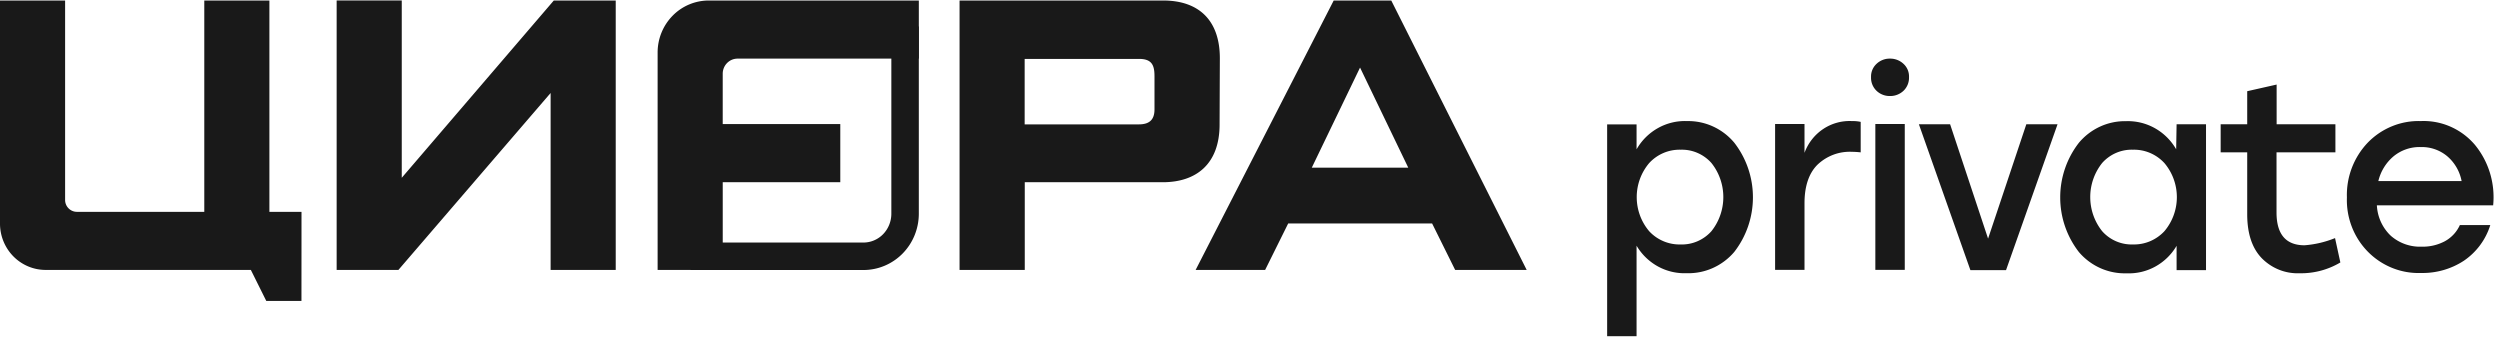 <svg width="182" height="25" viewBox="0 0 182 25" fill="none" xmlns="http://www.w3.org/2000/svg"><path d="M122.826 8.815a4.336 4.336 0 011.888.395 4.41 4.41 0 011.541 1.178 6.48 6.48 0 011.358 3.976 6.48 6.48 0 01-1.358 3.976 4.433 4.433 0 01-1.568 1.174 4.36 4.36 0 01-1.912.375 4.014 4.014 0 01-2.085-.497 4.1 4.1 0 01-1.548-1.505v6.588H117V9.058h2.142v1.813a4.098 4.098 0 011.561-1.549 4.013 4.013 0 012.123-.507zm-.472 8.982a2.86 2.86 0 001.221-.233 2.912 2.912 0 001.014-.73c.562-.702.869-1.58.869-2.486 0-.906-.307-1.784-.869-2.485a2.898 2.898 0 00-1.014-.732 2.843 2.843 0 00-1.221-.232 2.985 2.985 0 00-1.249.236c-.395.167-.75.418-1.043.735a3.833 3.833 0 00-.908 2.482c0 .911.322 1.792.908 2.482a3.016 3.016 0 002.292.963zm12.482-8.982a2.58 2.58 0 01.622.058v2.219a5.928 5.928 0 00-.642-.04 3.373 3.373 0 00-1.343.21c-.43.162-.823.408-1.158.726-.63.622-.947 1.573-.947 2.8v4.857h-2.141V9.027h2.141v2.1c.26-.711.737-1.32 1.361-1.735a3.454 3.454 0 012.107-.577zm2.748-4.547c.373-.009.734.133 1.005.393a1.238 1.238 0 01.387.952 1.314 1.314 0 01-.387.983c-.27.262-.632.403-1.005.394a1.373 1.373 0 01-.986-.394 1.313 1.313 0 01-.386-.983 1.26 1.26 0 01.386-.952c.265-.257.62-.399.986-.393zm-1.059 15.377V9.027h2.142v10.618h-2.142zm10.991-10.599h2.273l-3.75 10.619h-2.594l-3.75-10.619h2.273l2.764 8.326 2.784-8.326zm10.94 0h2.142v10.619h-2.142v-1.77a4.074 4.074 0 01-1.547 1.509 3.985 3.985 0 01-2.087.493 4.353 4.353 0 01-1.911-.375 4.424 4.424 0 01-1.568-1.174 6.48 6.48 0 01-1.359-3.976 6.48 6.48 0 011.359-3.977 4.41 4.41 0 011.541-1.178 4.333 4.333 0 011.888-.395c.733-.026 1.46.15 2.103.51.643.36 1.179.891 1.55 1.535l.031-1.82zm-3.182 8.75a3 3 0 001.247-.233 3.053 3.053 0 001.046-.73c.585-.69.908-1.57.908-2.481 0-.912-.323-1.792-.908-2.482a3.031 3.031 0 00-1.044-.736 2.983 2.983 0 00-1.249-.235 2.85 2.85 0 00-1.221.232 2.894 2.894 0 00-1.013.731 3.973 3.973 0 00-.87 2.486c0 .905.307 1.783.87 2.485a2.867 2.867 0 002.234.964zm14.717-.463l.387 1.774a5.601 5.601 0 01-2.973.786 3.631 3.631 0 01-1.487-.256 3.685 3.685 0 01-1.262-.841c-.707-.732-1.059-1.801-1.059-3.201v-4.503h-1.933V9.047h1.933V6.64l2.142-.484v2.89h4.279v2.046h-4.287v4.373c0 1.594.682 2.391 2.045 2.391a7.37 7.37 0 002.215-.523zm6.245-8.519a4.863 4.863 0 012.173.412 4.944 4.944 0 011.778 1.335 5.977 5.977 0 011.09 2.058c.225.753.302 1.543.225 2.327h-8.466c.042.85.409 1.648 1.024 2.226a3.22 3.22 0 002.234.786 3.43 3.43 0 001.686-.393 2.53 2.53 0 001.098-1.18h2.215a4.89 4.89 0 01-1.933 2.603 5.48 5.48 0 01-3.093.885 5.132 5.132 0 01-2.102-.363 5.212 5.212 0 01-1.785-1.188 5.314 5.314 0 01-1.168-1.815 5.401 5.401 0 01-.357-2.14 5.517 5.517 0 011.516-3.98 5.193 5.193 0 011.771-1.197 5.114 5.114 0 012.094-.376zm0 1.892a2.977 2.977 0 00-1.998.684 3.38 3.38 0 00-1.094 1.79h6.061a3.154 3.154 0 00-1.032-1.794 2.879 2.879 0 00-1.937-.68z" fill="#191919"/><path d="M65.89 2.926v12.618a3.16 3.16 0 01-.23 1.198c-.153.38-.379.724-.662 1.013a3.023 3.023 0 01-.987.67 2.97 2.97 0 01-1.16.232H51.277V2.926H65.89z" stroke="#191919" stroke-width="2"/><path d="M21.946 21.91h-2.56l-1.124-2.26H3.317c-.436 0-.867-.088-1.27-.258a3.314 3.314 0 01-1.076-.731 3.38 3.38 0 01-.719-1.095A3.425 3.425 0 010 16.275V.037h4.74v14.52a.863.863 0 00.854.865h9.278V.037h4.74v15.385h2.338l-.004 6.489zm2.562-2.26V.036h4.74v12.907L40.317.037h4.508v19.612h-4.74V6.77l-11.08 12.88h-4.496zM88.786 9.062c0 2.91-1.732 4.204-4.132 4.204H74.603v6.383h-4.747V.037h14.817c2.66 0 4.132 1.498 4.132 4.204l-.019 4.821zm-4.74-3.54c0-.821-.231-1.234-1.128-1.234h-8.323v4.766h8.323c.812 0 1.129-.393 1.129-1.089V5.523zm21.889 14.128l-1.678-3.383H93.781l-1.678 3.382h-5.06L97.094.037h4.19l9.858 19.612h-5.207zM99.011 4.92l-3.514 7.288h7.025l-3.51-7.288zm-45.318-.652h13.198V.037H51.598a3.69 3.69 0 00-2.633 1.109 3.82 3.82 0 00-1.09 2.678v15.825h4.74v-6.383h8.558V9.031h-8.559V5.365c0-.29.114-.57.316-.775a1.07 1.07 0 01.763-.322z" fill="#191919"/></svg>